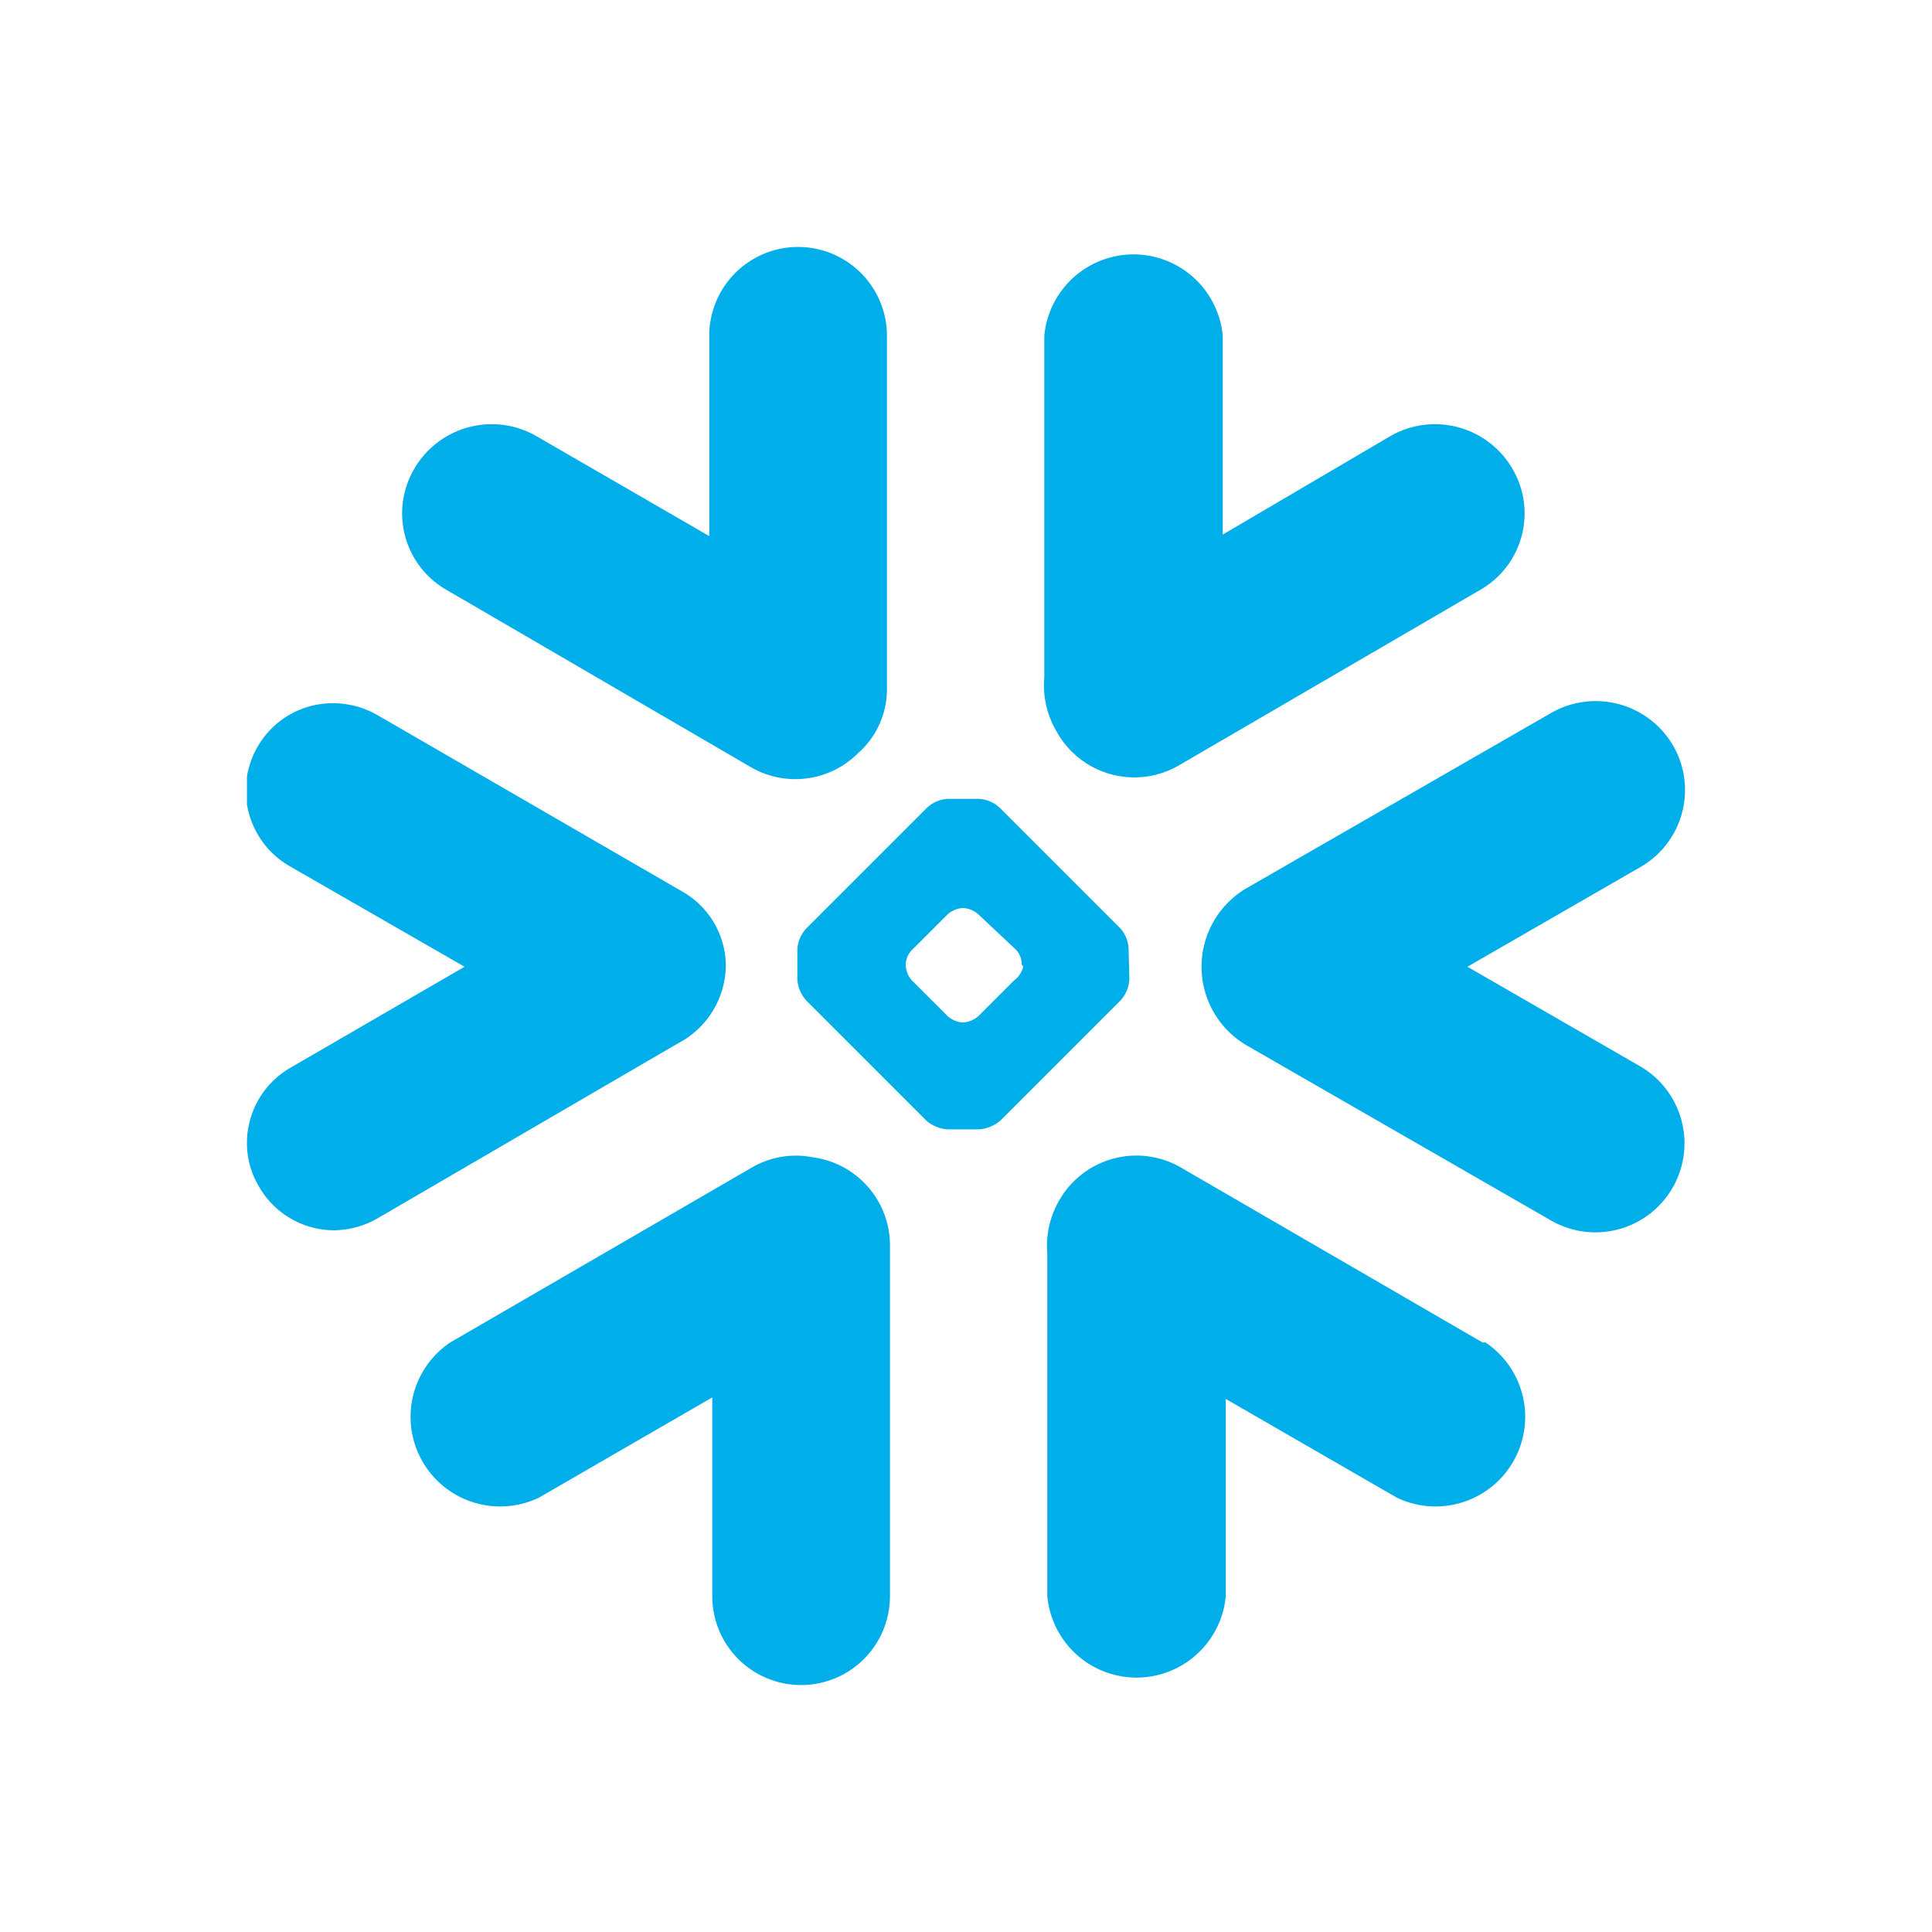 <svg xmlns="http://www.w3.org/2000/svg" xmlns:xlink="http://www.w3.org/1999/xlink" viewBox="0 0 25.66 25.66">
  <defs>
    <style>
      .cls-1 {
        fill: none;
      }

      .cls-2 {
        clip-path: url(#clip-path);
      }

      .cls-3 {
        fill: #00aeea;
      }
    </style>
    <clipPath id="clip-path">
      <rect class="cls-1" x="3.28" y="3.28" width="19.1" height="19.1"/>
    </clipPath>
  </defs>
  <g id="Layer_2" data-name="Layer 2">
    <g id="Layer_1-2" data-name="Layer 1">
      <g>
        <g class="cls-2">
          <g>
            <path class="cls-3" d="M19.69,17.83l-4-2.32a1.18,1.18,0,0,0-1.62.43,1.2,1.2,0,0,0-.16.71V21.2a1.19,1.19,0,0,0,2.37,0V18.58l2.27,1.31a1.19,1.19,0,0,0,1.18-2.06Z"/>
            <path class="cls-3" d="M9.64,12.84a1.14,1.14,0,0,0-.58-1L5,9.49a1.19,1.19,0,0,0-.58-.15,1.15,1.15,0,0,0-1,.58,1.16,1.16,0,0,0,.42,1.58l2.33,1.34L3.86,14.18a1.15,1.15,0,0,0-.54.7,1.13,1.13,0,0,0,.12.88,1.15,1.15,0,0,0,1,.58A1.19,1.19,0,0,0,5,16.19l4-2.33A1.18,1.18,0,0,0,9.64,12.84Z"/>
            <path class="cls-3" d="M5.94,7.84l4,2.33A1.18,1.18,0,0,0,11.4,10a1.13,1.13,0,0,0,.38-.86V4.46a1.18,1.18,0,1,0-2.36,0V7.12L7.12,5.79a1.19,1.19,0,0,0-1.62.44A1.17,1.17,0,0,0,5.94,7.84Z"/>
            <path class="cls-3" d="M15,13a.46.46,0,0,1-.11.28l-1.6,1.6A.49.49,0,0,1,13,15h-.41a.49.49,0,0,1-.28-.11l-1.6-1.6a.47.47,0,0,1-.12-.28v-.4a.45.45,0,0,1,.12-.28l1.6-1.6a.44.44,0,0,1,.28-.12H13a.44.44,0,0,1,.28.12l1.6,1.6a.44.44,0,0,1,.11.28Zm-1.43-.19v0a.28.28,0,0,0-.08-.2L13,12.15a.33.33,0,0,0-.21-.09h0a.33.33,0,0,0-.21.09l-.47.47a.28.28,0,0,0-.08.2v0a.32.32,0,0,0,.08.2l.47.47a.33.33,0,0,0,.21.09h0a.33.33,0,0,0,.21-.09l.47-.47A.32.32,0,0,0,13.59,12.84Z"/>
            <path class="cls-3" d="M15.65,10.17l4-2.33a1.17,1.17,0,0,0,.44-1.61,1.19,1.19,0,0,0-1.62-.44L16.24,7.1V4.46a1.19,1.19,0,0,0-2.37,0V9a1.2,1.2,0,0,0,.16.71A1.18,1.18,0,0,0,15.65,10.17Z"/>
            <path class="cls-3" d="M10.79,15.37a1.16,1.16,0,0,0-.81.14l-4,2.32a1.19,1.19,0,0,0,1.18,2.06l2.3-1.33V21.2a1.18,1.18,0,0,0,2.36,0V16.53A1.18,1.18,0,0,0,10.79,15.37Z"/>
            <path class="cls-3" d="M22.22,9.9a1.19,1.19,0,0,0-1.62-.43L16.55,11.8a1.21,1.21,0,0,0,0,2.08l4.05,2.33a1.18,1.18,0,1,0,1.18-2.05l-2.29-1.32,2.29-1.32A1.18,1.18,0,0,0,22.22,9.9Z"/>
          </g>
        </g>
        <rect class="cls-1" width="25.66" height="25.66"/>
      </g>
    </g>
  </g>
</svg>
